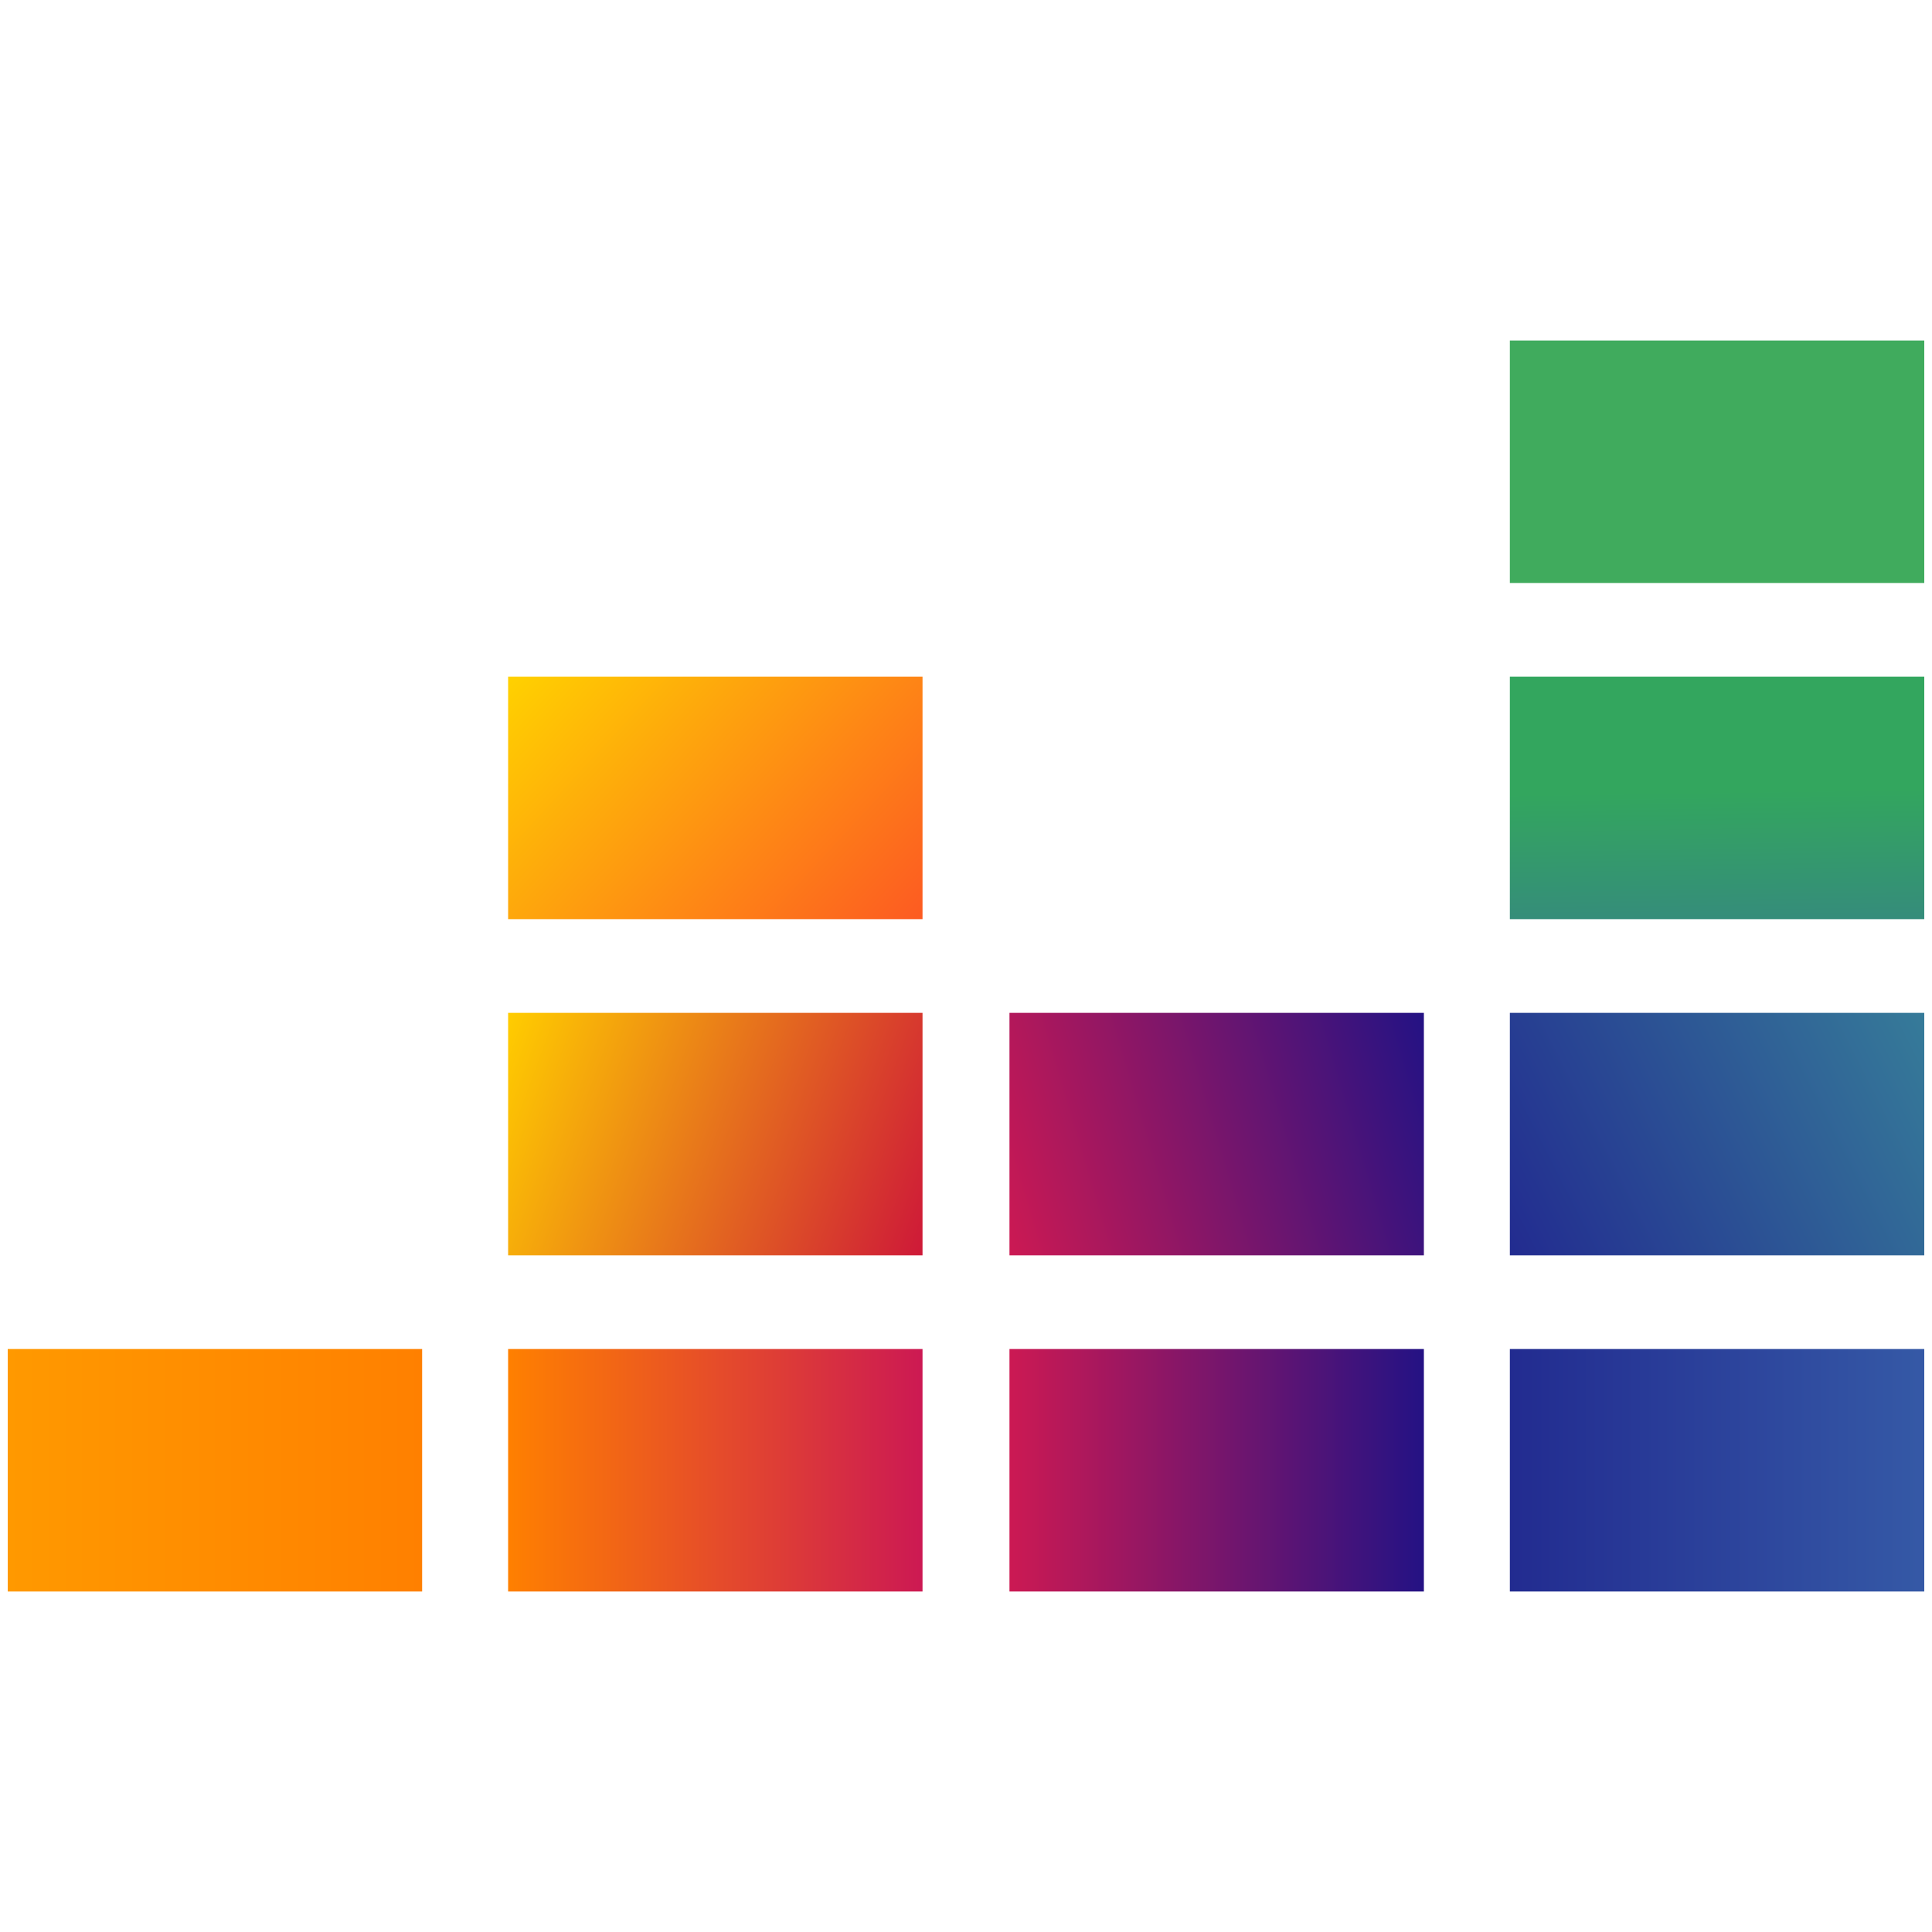 <?xml version="1.0" encoding="UTF-8" standalone="no"?>
<!DOCTYPE svg PUBLIC "-//W3C//DTD SVG 1.1//EN" "http://www.w3.org/Graphics/SVG/1.1/DTD/svg11.dtd">
<svg width="100%" height="100%" viewBox="0 0 500 500" version="1.1" xmlns="http://www.w3.org/2000/svg" xmlns:xlink="http://www.w3.org/1999/xlink" xml:space="preserve" xmlns:serif="http://www.serif.com/" style="fill-rule:evenodd;clip-rule:evenodd;stroke-linejoin:round;stroke-miterlimit:2;">
    <g transform="matrix(1,0,0,1,2,-66.125)">
        <rect x="388.75" y="154.25" width="107.25" height="62.75" style="fill:rgb(64,171,93);"/>
        <g transform="matrix(1,0,0,1,0,217.11)">
            <rect x="388.75" y="24.14" width="107.25" height="62.75" style="fill:url(#_Linear1);"/>
        </g>
        <g transform="matrix(1,0,0,1,0,217.11)">
            <rect x="388.75" y="111.14" width="107.25" height="62.75" style="fill:url(#_Linear2);"/>
        </g>
        <g transform="matrix(1,0,0,1,0,217.11)">
            <rect x="0" y="198.14" width="107.25" height="62.75" style="fill:url(#_Linear3);"/>
        </g>
        <g transform="matrix(1,0,0,1,0,217.11)">
            <rect x="129.5" y="198.14" width="107.25" height="62.75" style="fill:url(#_Linear4);"/>
        </g>
        <g transform="matrix(1,0,0,1,0,217.11)">
            <rect x="259.25" y="198.14" width="107.25" height="62.75" style="fill:url(#_Linear5);"/>
        </g>
        <g transform="matrix(1,0,0,1,0,217.11)">
            <rect x="388.75" y="198.14" width="107.25" height="62.75" style="fill:url(#_Linear6);"/>
        </g>
        <g transform="matrix(1,0,0,1,0,217.11)">
            <rect x="259.25" y="111.14" width="107.25" height="62.75" style="fill:url(#_Linear7);"/>
        </g>
        <g transform="matrix(1,0,0,1,0,217.11)">
            <rect x="129.5" y="111.14" width="107.25" height="62.75" style="fill:url(#_Linear8);"/>
        </g>
        <g transform="matrix(1,0,0,1,0,217.11)">
            <rect x="129.5" y="24.14" width="107.25" height="62.75" style="fill:url(#_Linear9);"/>
        </g>
    </g>
    <defs>
        <linearGradient id="_Linear1" x1="0" y1="0" x2="1" y2="0" gradientUnits="userSpaceOnUse" gradientTransform="matrix(-1.012,-64.214,64.214,-1.012,442.902,87.743)"><stop offset="0" style="stop-color:rgb(53,140,123);stop-opacity:1"/><stop offset="0.53" style="stop-color:rgb(51,166,94);stop-opacity:1"/><stop offset="1" style="stop-color:rgb(51,166,94);stop-opacity:1"/></linearGradient>
        <linearGradient id="_Linear2" x1="0" y1="0" x2="1" y2="0" gradientUnits="userSpaceOnUse" gradientTransform="matrix(110.453,-56.278,56.278,110.453,387.174,170.98)"><stop offset="0" style="stop-color:rgb(34,43,144);stop-opacity:1"/><stop offset="1" style="stop-color:rgb(54,123,153);stop-opacity:1"/></linearGradient>
        <linearGradient id="_Linear3" x1="0" y1="0" x2="1" y2="0" gradientUnits="userSpaceOnUse" gradientTransform="matrix(107.16,0,0,107.16,0.018,229.849)"><stop offset="0" style="stop-color:rgb(255,153,0);stop-opacity:1"/><stop offset="1" style="stop-color:rgb(255,128,0);stop-opacity:1"/></linearGradient>
        <linearGradient id="_Linear4" x1="0" y1="0" x2="1" y2="0" gradientUnits="userSpaceOnUse" gradientTransform="matrix(107.16,0,0,107.16,129.618,229.849)"><stop offset="0" style="stop-color:rgb(255,128,0);stop-opacity:1"/><stop offset="1" style="stop-color:rgb(204,25,83);stop-opacity:1"/></linearGradient>
        <linearGradient id="_Linear5" x1="0" y1="0" x2="1" y2="0" gradientUnits="userSpaceOnUse" gradientTransform="matrix(107.16,0,0,107.16,259.218,229.849)"><stop offset="0" style="stop-color:rgb(204,25,83);stop-opacity:1"/><stop offset="1" style="stop-color:rgb(36,18,132);stop-opacity:1"/></linearGradient>
        <linearGradient id="_Linear6" x1="0" y1="0" x2="1" y2="0" gradientUnits="userSpaceOnUse" gradientTransform="matrix(107.16,0,0,107.16,388.689,229.849)"><stop offset="0" style="stop-color:rgb(34,43,144);stop-opacity:1"/><stop offset="1" style="stop-color:rgb(53,89,166);stop-opacity:1"/></linearGradient>
        <linearGradient id="_Linear7" x1="0" y1="0" x2="1" y2="0" gradientUnits="userSpaceOnUse" gradientTransform="matrix(115.623,-33.81,33.81,115.623,254.986,159.746)"><stop offset="0" style="stop-color:rgb(204,25,83);stop-opacity:1"/><stop offset="1" style="stop-color:rgb(36,18,132);stop-opacity:1"/></linearGradient>
        <linearGradient id="_Linear8" x1="0" y1="0" x2="1" y2="0" gradientUnits="userSpaceOnUse" gradientTransform="matrix(114.79,41.779,-41.779,114.79,125.803,121.951)"><stop offset="0" style="stop-color:rgb(255,204,0);stop-opacity:1"/><stop offset="0" style="stop-color:rgb(255,204,0);stop-opacity:1"/><stop offset="1" style="stop-color:rgb(206,25,56);stop-opacity:1"/></linearGradient>
        <linearGradient id="_Linear9" x1="0" y1="0" x2="1" y2="0" gradientUnits="userSpaceOnUse" gradientTransform="matrix(89.144,82.262,-82.262,89.144,138.626,14.7)"><stop offset="0" style="stop-color:rgb(255,209,0);stop-opacity:1"/><stop offset="0" style="stop-color:rgb(255,209,0);stop-opacity:1"/><stop offset="1" style="stop-color:rgb(253,90,34);stop-opacity:1"/></linearGradient>
    </defs>
</svg>

